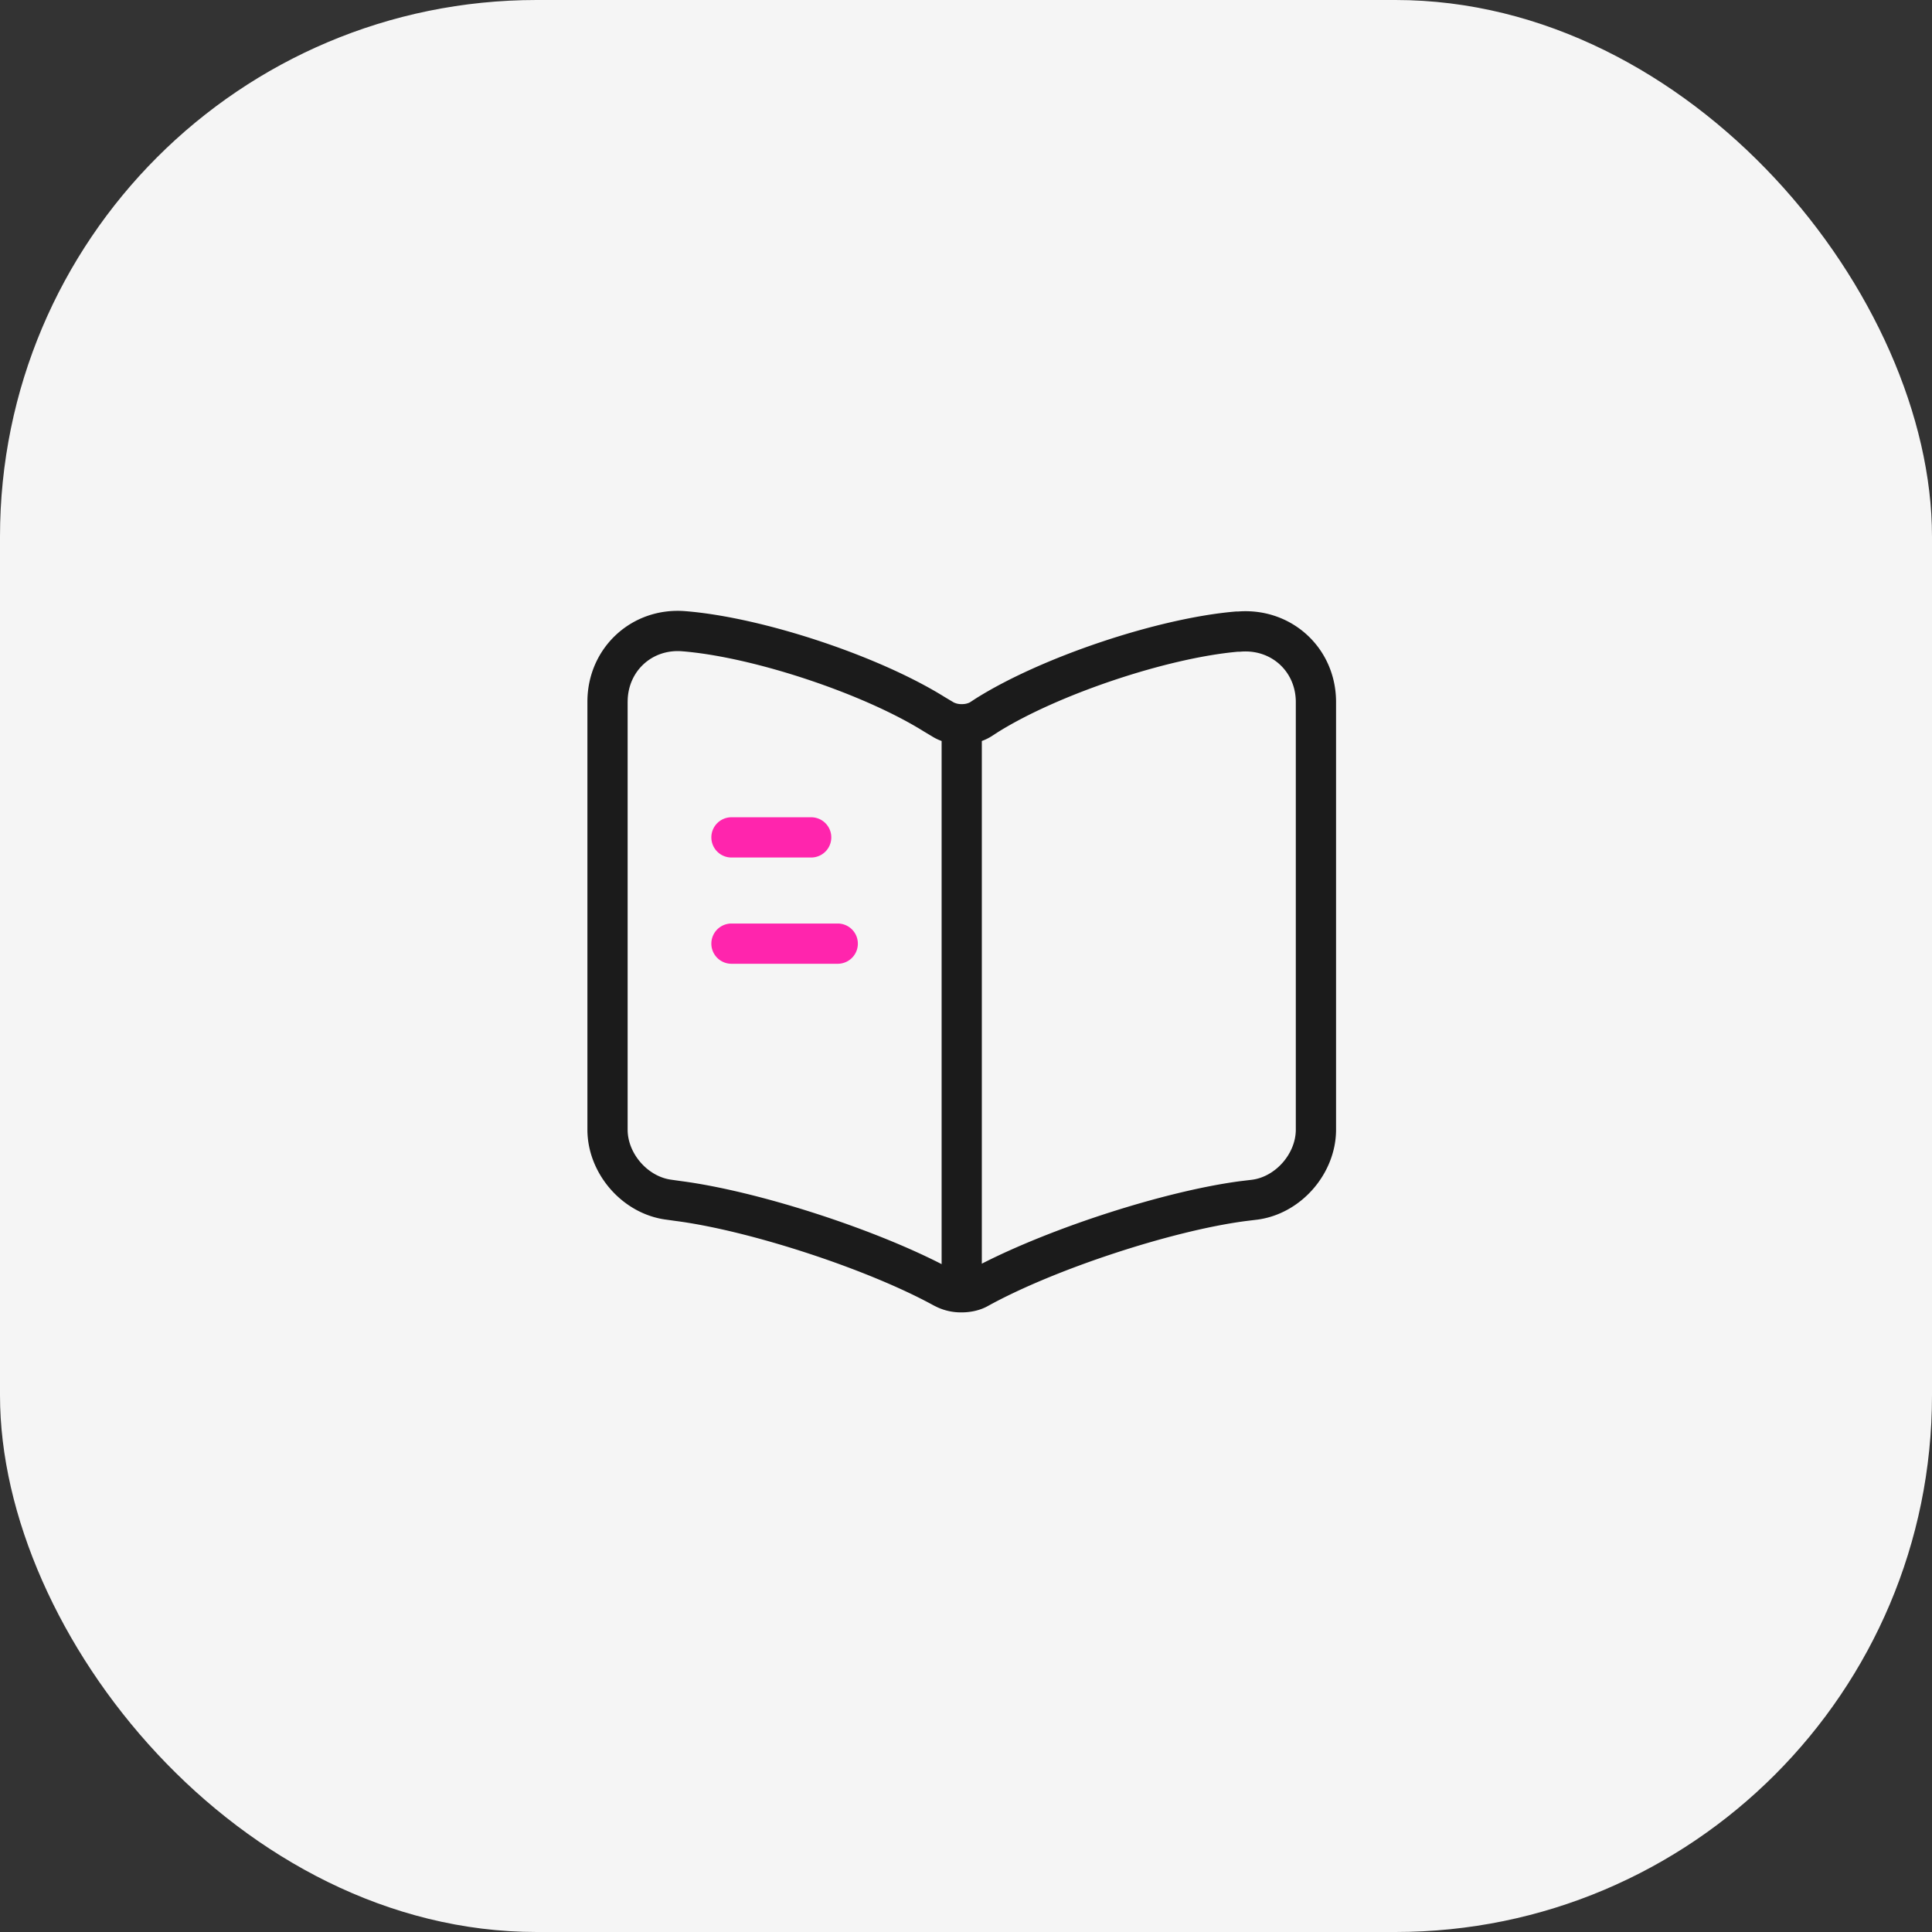 <svg width="72" height="72" viewBox="0 0 72 72" fill="none" xmlns="http://www.w3.org/2000/svg">
    <rect x="0" y="0" width="72" height="72" fill="#333333" stroke="none"/>
    <rect width="72" height="72" rx="20" fill="#F5F5F5"/>
    <path fill-rule="evenodd" clip-rule="evenodd" d="M25.553 22.777c-2.01-.168-3.662 1.368-3.662 3.374v15.946c0 1.638 1.302 3.149 2.948 3.357l.379.053h.003c2.773.37 7.106 1.793 9.56 3.135l.013.007.012.006.04.02a2.1 2.1 0 0 0 .986.234c.32 0 .684-.066.997-.245 2.452-1.352 6.79-2.785 9.574-3.156l.431-.053h.003c1.648-.206 2.954-1.718 2.954-3.358V26.165c0-2.016-1.655-3.526-3.644-3.377h-.05a.72.72 0 0 0-.064.003c-2.891.247-7.217 1.698-9.668 3.24l-.224.146a.636.636 0 0 1-.3.063.623.623 0 0 1-.304-.066l-.335-.2c-2.45-1.527-6.758-2.962-9.648-3.197zm-2.162 3.374c0-1.134.908-1.974 2.038-1.879h.002c2.651.215 6.734 1.575 8.983 2.978l.337.202c.108.067.222.12.34.162v19.433c0 .022 0 .043.002.064-2.656-1.36-6.864-2.715-9.672-3.09h-.001l-.38-.053-.01-.002c-.886-.11-1.64-.974-1.64-1.869V26.151zm13.198 20.943c2.662-1.36 6.828-2.703 9.62-3.074l.009-.001.433-.052h.001c.886-.112 1.639-.976 1.639-1.87V26.165c0-1.141-.914-1.975-2.052-1.88a.73.73 0 0 1-.063.003h-.046c-2.653.235-6.722 1.602-8.962 3.01l-.232.15a1.81 1.81 0 0 1-.346.166v19.433l-.001.047z" fill="#1B1B1B"/>
    <path fill-rule="evenodd" clip-rule="evenodd" d="M26.51 31.207a.75.75 0 0 1 .75-.75h2.97a.75.75 0 0 1 0 1.5h-2.97a.75.75 0 0 1-.75-.75zM26.51 35.167a.75.75 0 0 1 .75-.75h3.96a.75.75 0 0 1 0 1.5h-3.96a.75.75 0 0 1-.75-.75z" fill="#FF25AD"/>
</svg>
